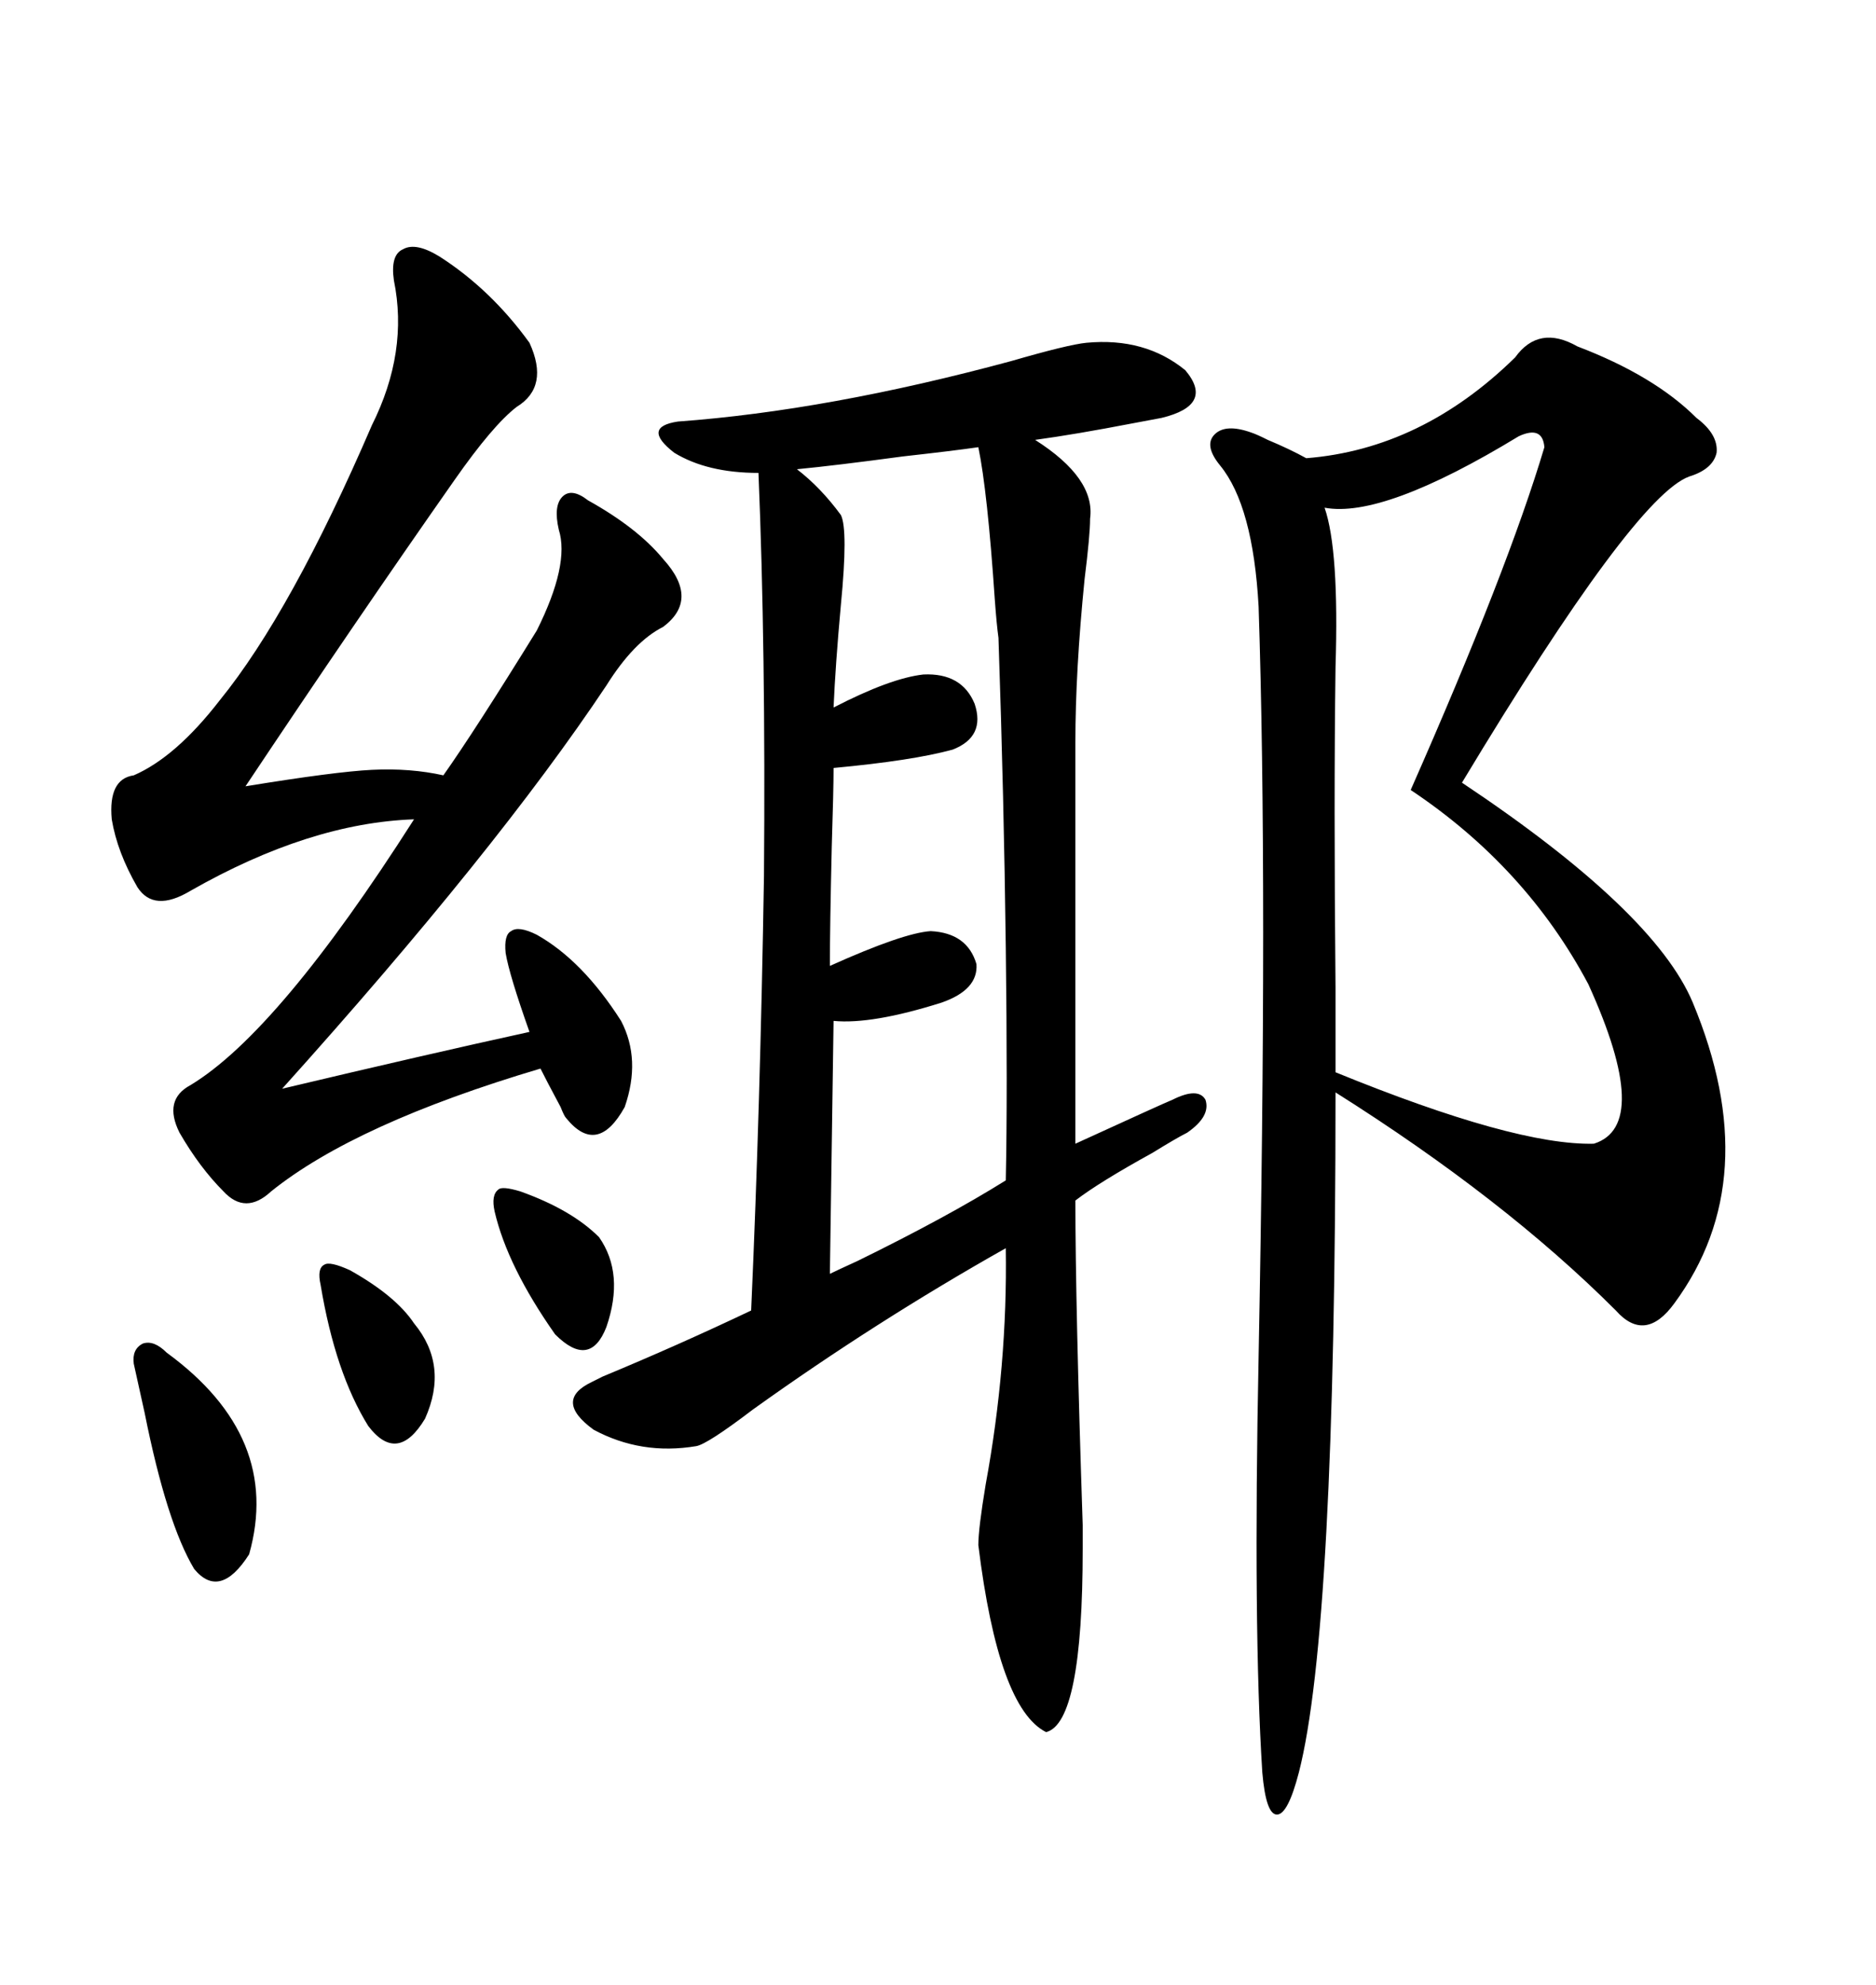 <svg xmlns="http://www.w3.org/2000/svg" xmlns:xlink="http://www.w3.org/1999/xlink" width="300" height="317.285"><path d="M173.73 54.79L173.73 54.79Q183.11 53.91 189.55 59.18L189.55 59.18Q194.24 64.75 185.74 66.80L185.74 66.80Q184.28 67.09 181.05 67.68L181.05 67.68Q171.97 69.43 165.53 70.31L165.53 70.31Q175.20 76.46 174.32 82.91L174.32 82.91Q174.32 85.55 173.44 92.58L173.44 92.58Q171.97 107.23 171.97 118.65L171.97 118.65L171.97 182.81Q186.04 176.37 187.50 175.78L187.50 175.78Q191.60 173.73 192.77 175.78L192.77 175.78Q193.65 178.42 189.84 181.05L189.84 181.05Q188.09 181.93 184.28 184.28L184.28 184.28Q175.78 188.96 171.97 191.89L171.97 191.89Q171.97 208.59 173.14 243.75L173.14 243.75Q173.14 247.27 173.14 247.56L173.14 247.56Q173.14 275.39 167.29 276.86L167.29 276.86Q159.67 273.05 156.45 246.97L156.45 246.97Q156.45 244.34 157.62 237.30L157.62 237.30Q161.13 218.26 160.84 199.51L160.84 199.51Q140.04 211.23 120.41 225.29L120.41 225.29Q113.09 230.86 111.33 231.15L111.33 231.15Q102.54 232.62 94.92 228.52L94.92 228.52Q88.48 223.83 94.63 220.90L94.63 220.90Q95.21 220.61 96.39 220.02L96.39 220.02Q108.40 215.04 120.12 209.47L120.12 209.47Q121.58 176.66 122.17 140.04L122.17 140.04Q122.46 103.71 121.29 75.59L121.29 75.59Q113.09 75.59 107.81 72.36L107.81 72.36Q102.54 68.26 108.40 67.38L108.40 67.38Q132.42 65.63 161.72 57.71L161.72 57.71Q170.80 55.08 173.73 54.79ZM252.25 55.37L252.25 55.37Q264.55 60.06 271.29 66.80L271.29 66.80Q274.80 69.43 274.51 72.36L274.51 72.36Q273.93 75 270.12 76.17L270.12 76.17Q261.33 79.39 233.79 125.10L233.79 125.10Q264.55 145.61 270.70 160.25L270.70 160.25Q282.42 188.38 267.77 208.30L267.77 208.30Q263.09 214.75 258.40 209.47L258.40 209.47Q240.53 191.60 213.57 174.61L213.57 174.61Q213.57 260.45 207.71 283.30L207.71 283.30Q205.96 290.04 204.20 290.04L204.20 290.04Q202.44 290.04 201.86 283.30L201.86 283.30Q200.39 260.16 201.27 216.80L201.27 216.80Q202.73 141.21 201.27 96.97L201.27 96.97Q200.39 80.86 195.12 74.41L195.12 74.41Q192.48 71.19 194.24 69.43L194.24 69.43Q196.00 67.68 200.10 69.14L200.10 69.14Q200.98 69.43 202.73 70.31L202.73 70.31Q206.25 71.78 208.89 73.24L208.89 73.24Q227.34 71.78 242.29 57.13L242.29 57.13Q246.09 51.86 252.25 55.37ZM70.31 41.02L70.31 41.02Q78.52 46.29 84.67 54.79L84.67 54.79Q87.89 61.82 82.62 65.04L82.62 65.04Q78.81 67.97 72.66 76.76L72.66 76.76Q56.84 99.32 39.26 125.68L39.26 125.68Q53.61 123.34 59.47 123.05L59.47 123.05Q65.63 122.75 70.90 123.93L70.90 123.93Q75.88 116.89 85.84 100.78L85.84 100.78Q91.11 90.23 89.36 84.67L89.36 84.67Q88.48 80.86 89.94 79.39L89.94 79.39Q91.41 77.93 94.04 79.98L94.04 79.98Q101.95 84.38 106.05 89.36L106.05 89.36Q111.91 95.80 106.05 100.20L106.05 100.20Q101.37 102.54 96.97 109.57L96.97 109.57Q79.39 135.94 45.12 174.02L45.12 174.02Q68.55 168.46 84.67 164.94L84.67 164.94Q81.45 155.86 80.86 152.34L80.86 152.34Q80.57 149.41 81.74 148.83L81.74 148.83Q82.91 147.95 85.84 149.41L85.84 149.41Q93.16 153.52 99.32 163.18L99.32 163.18Q102.54 169.34 99.90 176.95L99.90 176.95Q95.51 184.86 90.53 178.71L90.53 178.71Q90.23 178.42 89.65 176.95L89.65 176.95Q87.30 172.56 86.43 170.80L86.43 170.80Q56.84 179.59 43.36 190.43L43.36 190.43Q39.26 194.24 35.74 190.43L35.74 190.43Q31.93 186.62 28.71 181.05L28.71 181.05Q26.07 175.78 30.47 173.44L30.47 173.44Q44.53 164.94 66.21 130.96L66.21 130.96Q49.51 131.54 30.47 142.38L30.47 142.38Q24.61 145.90 21.97 141.80L21.97 141.80Q18.75 136.23 17.87 130.96L17.87 130.96Q17.29 124.51 21.39 123.93L21.39 123.93Q28.13 121.00 35.16 111.91L35.16 111.91Q46.58 97.85 59.47 67.97L59.47 67.97Q65.33 56.25 62.99 44.82L62.99 44.82Q62.40 40.72 64.45 39.84L64.45 39.84Q66.50 38.67 70.31 41.02ZM242.87 69.73L242.87 69.73Q221.19 82.91 211.82 81.15L211.82 81.15Q214.16 87.89 213.57 106.64L213.57 106.64Q213.28 127.73 213.57 157.91L213.57 157.91Q213.57 167.58 213.57 171.39L213.57 171.39Q242.29 183.11 254.88 182.81L254.88 182.81Q264.26 179.88 254.00 157.32L254.00 157.32Q244.04 138.57 225.59 126.27L225.59 126.27Q241.11 91.11 246.97 71.48L246.97 71.48Q246.68 67.97 242.87 69.73ZM156.45 71.48L156.45 71.48Q152.34 72.07 144.43 72.95L144.43 72.95Q133.59 74.41 127.44 75L127.44 75Q131.25 77.93 134.47 82.32L134.47 82.32Q135.64 84.67 134.47 96.68L134.47 96.68Q133.59 106.35 133.30 113.09L133.30 113.09Q142.38 108.40 147.66 107.81L147.66 107.81Q153.81 107.52 155.86 112.50L155.86 112.50Q157.62 117.77 152.34 119.82L152.34 119.82Q145.90 121.58 133.30 122.75L133.30 122.75Q133.30 126.27 133.01 135.35L133.01 135.35Q132.71 148.24 132.71 154.39L132.71 154.39Q144.43 149.12 148.83 148.83L148.83 148.83Q154.69 149.12 156.15 154.10L156.15 154.10Q156.45 158.20 150.59 160.25L150.59 160.25Q139.45 163.77 133.30 163.18L133.30 163.18L132.71 203.61Q133.89 203.03 137.11 201.56L137.11 201.56Q151.46 194.53 160.84 188.67L160.84 188.67Q161.13 174.61 160.84 151.46L160.84 151.46Q160.55 127.73 159.67 101.95L159.67 101.95Q159.38 99.90 159.08 95.80L159.08 95.80Q157.91 78.52 156.45 71.48ZM21.39 217.97L21.39 217.97Q21.09 215.63 22.85 214.75L22.85 214.75Q24.61 214.16 26.66 216.21L26.66 216.21Q45.12 229.69 39.84 248.44L39.84 248.44Q35.16 255.76 31.05 250.78L31.05 250.78Q26.66 243.46 23.14 225.88L23.14 225.88Q21.97 220.61 21.39 217.97ZM55.96 203.03L55.96 203.03Q63.28 207.13 66.21 211.52L66.21 211.52Q71.78 218.26 67.97 226.76L67.97 226.76Q63.57 234.08 58.89 227.93L58.89 227.93Q53.61 219.43 51.27 205.37L51.27 205.37Q50.68 202.73 51.86 202.15L51.86 202.15Q52.73 201.56 55.96 203.03ZM83.20 190.43L83.20 190.43Q91.41 193.36 95.80 197.75L95.80 197.75Q99.90 203.61 96.97 212.11L96.97 212.11Q94.34 218.85 88.77 213.28L88.77 213.28Q81.15 202.44 79.10 193.65L79.10 193.65Q78.52 191.02 79.69 190.14L79.69 190.14Q80.27 189.55 83.20 190.43Z"/></svg>